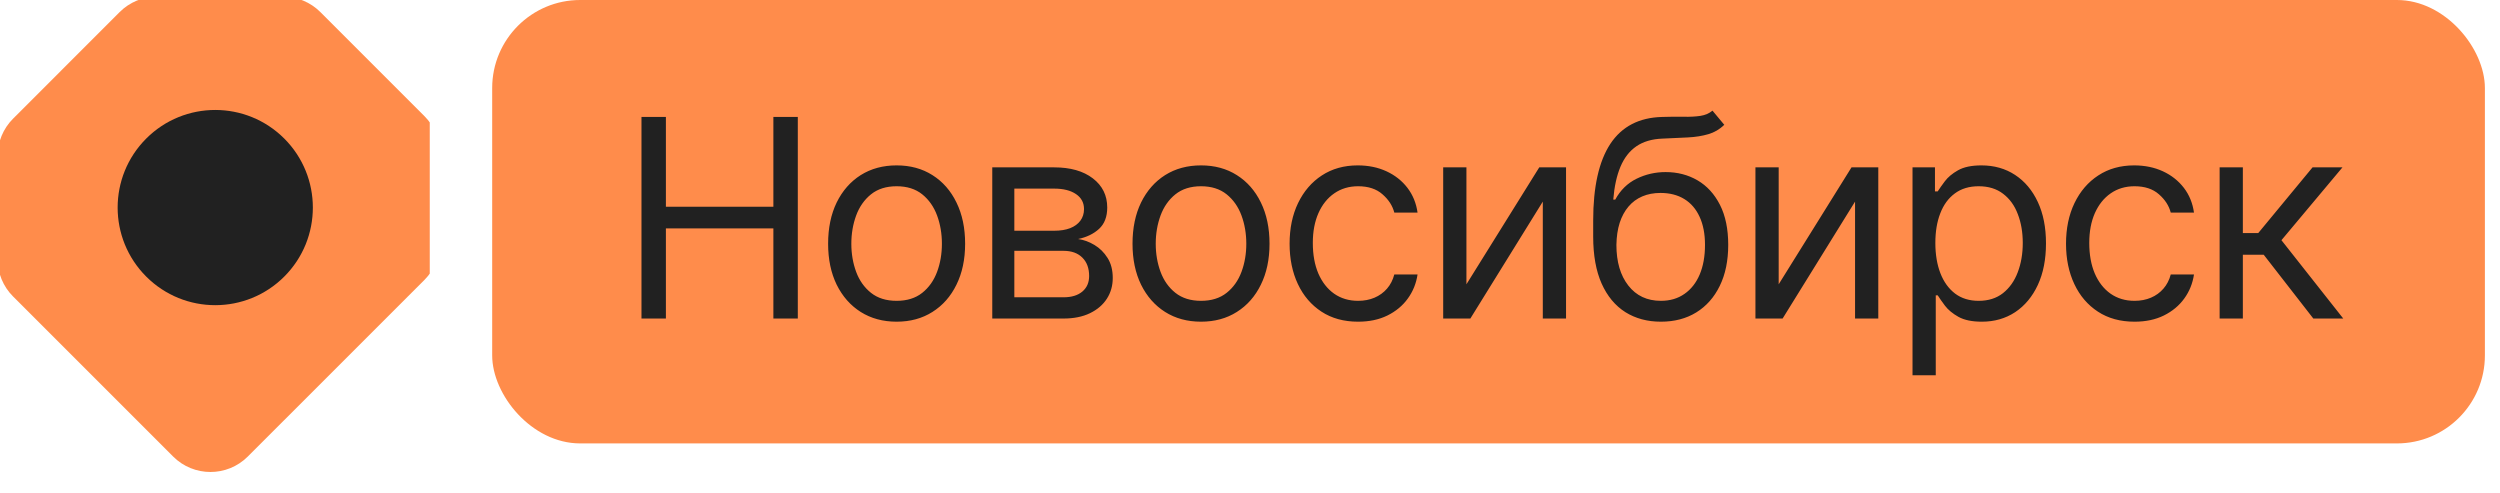 <?xml version="1.0" encoding="UTF-8"?> <svg xmlns="http://www.w3.org/2000/svg" width="142" height="28" viewBox="0 0 142 28" fill="none"><g clip-path="url(#clip0_198_215754)"><path fill-rule="evenodd" clip-rule="evenodd" d="M24.113 6.602C24.675 7.164 24.991 7.927 24.991 8.723L24.991 13.773C24.991 14.568 24.675 15.331 24.113 15.894L14.076 25.93C12.904 27.102 11.005 27.102 9.833 25.93L0.742 16.839C0.179 16.276 -0.137 15.513 -0.137 14.718L-0.137 8.862C-0.137 8.066 0.179 7.303 0.742 6.741L6.796 0.686C7.359 0.123 8.122 -0.193 8.918 -0.193L16.076 -0.193C16.871 -0.193 17.634 0.123 18.197 0.686L24.113 6.602Z" fill="#FF8C4B"></path><circle cx="12.226" cy="11.79" r="5.544" transform="rotate(45 12.226 11.79)" fill="#212121"></circle></g><rect x="27.956" y="0" width="113.186" height="25.186" rx="5" fill="#FF8C4B"></rect><path d="M36.436 18.093V6.643H37.823V11.742H43.928V6.643H45.315V18.093H43.928V12.972H37.823V18.093H36.436ZM50.928 18.272C50.153 18.272 49.473 18.087 48.887 17.718C48.306 17.35 47.851 16.833 47.523 16.17C47.199 15.506 47.037 14.731 47.037 13.844C47.037 12.95 47.199 12.169 47.523 11.502C47.851 10.834 48.306 10.316 48.887 9.947C49.473 9.578 50.153 9.394 50.928 9.394C51.703 9.394 52.382 9.578 52.963 9.947C53.548 10.316 54.003 10.834 54.327 11.502C54.655 12.169 54.819 12.95 54.819 13.844C54.819 14.731 54.655 15.506 54.327 16.17C54.003 16.833 53.548 17.35 52.963 17.718C52.382 18.087 51.703 18.272 50.928 18.272ZM50.928 17.087C51.517 17.087 52.002 16.936 52.382 16.634C52.762 16.332 53.043 15.935 53.226 15.443C53.409 14.951 53.5 14.418 53.5 13.844C53.5 13.27 53.409 12.735 53.226 12.239C53.043 11.744 52.762 11.343 52.382 11.037C52.002 10.732 51.517 10.579 50.928 10.579C50.339 10.579 49.855 10.732 49.474 11.037C49.094 11.343 48.813 11.744 48.63 12.239C48.448 12.735 48.356 13.27 48.356 13.844C48.356 14.418 48.448 14.951 48.63 15.443C48.813 15.935 49.094 16.332 49.474 16.634C49.855 16.936 50.339 17.087 50.928 17.087ZM56.361 18.093V9.506H59.872C60.797 9.506 61.531 9.714 62.075 10.132C62.619 10.549 62.891 11.101 62.891 11.787C62.891 12.308 62.737 12.713 62.427 13C62.118 13.283 61.721 13.475 61.236 13.576C61.553 13.62 61.861 13.732 62.159 13.911C62.461 14.09 62.711 14.336 62.908 14.649C63.106 14.959 63.204 15.339 63.204 15.79C63.204 16.23 63.093 16.623 62.869 16.969C62.645 17.316 62.325 17.59 61.907 17.791C61.49 17.992 60.99 18.093 60.409 18.093H56.361ZM57.614 16.886H60.409C60.864 16.886 61.22 16.777 61.477 16.561C61.734 16.345 61.863 16.051 61.863 15.678C61.863 15.234 61.734 14.886 61.477 14.632C61.22 14.375 60.864 14.247 60.409 14.247H57.614V16.886ZM57.614 13.106H59.872C60.226 13.106 60.53 13.058 60.783 12.961C61.037 12.86 61.231 12.718 61.365 12.536C61.503 12.349 61.572 12.13 61.572 11.876C61.572 11.514 61.421 11.231 61.119 11.026C60.817 10.818 60.401 10.713 59.872 10.713H57.614V13.106ZM68.218 18.272C67.443 18.272 66.763 18.087 66.177 17.718C65.596 17.35 65.141 16.833 64.813 16.17C64.489 15.506 64.327 14.731 64.327 13.844C64.327 12.95 64.489 12.169 64.813 11.502C65.141 10.834 65.596 10.316 66.177 9.947C66.763 9.578 67.443 9.394 68.218 9.394C68.993 9.394 69.672 9.578 70.253 9.947C70.838 10.316 71.293 10.834 71.617 11.502C71.945 12.169 72.109 12.95 72.109 13.844C72.109 14.731 71.945 15.506 71.617 16.17C71.293 16.833 70.838 17.35 70.253 17.718C69.672 18.087 68.993 18.272 68.218 18.272ZM68.218 17.087C68.807 17.087 69.292 16.936 69.672 16.634C70.052 16.332 70.333 15.935 70.516 15.443C70.699 14.951 70.79 14.418 70.79 13.844C70.79 13.27 70.699 12.735 70.516 12.239C70.333 11.744 70.052 11.343 69.672 11.037C69.292 10.732 68.807 10.579 68.218 10.579C67.629 10.579 67.145 10.732 66.764 11.037C66.384 11.343 66.103 11.744 65.92 12.239C65.738 12.735 65.646 13.27 65.646 13.844C65.646 14.418 65.738 14.951 65.92 15.443C66.103 15.935 66.384 16.332 66.764 16.634C67.145 16.936 67.629 17.087 68.218 17.087ZM77.14 18.272C76.335 18.272 75.642 18.082 75.06 17.702C74.479 17.322 74.031 16.798 73.718 16.131C73.405 15.464 73.249 14.701 73.249 13.844C73.249 12.972 73.409 12.202 73.73 11.535C74.054 10.864 74.505 10.34 75.082 9.964C75.664 9.584 76.342 9.394 77.118 9.394C77.721 9.394 78.266 9.506 78.75 9.729C79.235 9.953 79.632 10.266 79.941 10.668C80.25 11.071 80.442 11.541 80.517 12.077H79.197C79.097 11.686 78.873 11.339 78.526 11.037C78.184 10.732 77.721 10.579 77.14 10.579C76.626 10.579 76.175 10.713 75.787 10.982C75.403 11.246 75.103 11.621 74.887 12.105C74.674 12.586 74.568 13.151 74.568 13.799C74.568 14.463 74.672 15.04 74.881 15.533C75.094 16.024 75.392 16.407 75.776 16.679C76.163 16.951 76.618 17.087 77.14 17.087C77.483 17.087 77.794 17.027 78.074 16.908C78.353 16.789 78.59 16.617 78.784 16.393C78.978 16.17 79.115 15.902 79.197 15.588H80.517C80.442 16.095 80.258 16.552 79.963 16.958C79.673 17.361 79.287 17.681 78.806 17.92C78.329 18.155 77.774 18.272 77.14 18.272ZM83.293 16.148L87.43 9.506H88.951V18.093H87.631V11.451L83.516 18.093H81.973V9.506H83.293V16.148ZM97.269 6.285L97.94 7.09C97.679 7.344 97.377 7.521 97.034 7.621C96.691 7.722 96.303 7.784 95.871 7.806C95.439 7.828 94.958 7.851 94.429 7.873C93.832 7.895 93.338 8.041 92.947 8.309C92.556 8.577 92.254 8.965 92.041 9.472C91.829 9.979 91.693 10.601 91.633 11.339H91.745C92.036 10.803 92.438 10.408 92.953 10.154C93.467 9.901 94.019 9.774 94.608 9.774C95.278 9.774 95.882 9.93 96.419 10.243C96.956 10.557 97.381 11.021 97.694 11.636C98.007 12.251 98.163 13.009 98.163 13.911C98.163 14.809 98.003 15.585 97.683 16.237C97.366 16.889 96.92 17.392 96.346 17.747C95.776 18.097 95.107 18.272 94.339 18.272C93.571 18.272 92.899 18.091 92.321 17.73C91.743 17.364 91.294 16.824 90.973 16.108C90.653 15.389 90.493 14.5 90.493 13.441V12.525C90.493 10.613 90.817 9.163 91.465 8.175C92.118 7.187 93.098 6.677 94.406 6.643C94.868 6.628 95.28 6.624 95.642 6.632C96.003 6.639 96.318 6.622 96.587 6.581C96.855 6.54 97.082 6.442 97.269 6.285ZM94.339 17.087C94.857 17.087 95.303 16.956 95.675 16.695C96.052 16.434 96.341 16.067 96.542 15.594C96.743 15.117 96.844 14.556 96.844 13.911C96.844 13.285 96.741 12.752 96.536 12.312C96.335 11.872 96.046 11.537 95.67 11.306C95.293 11.075 94.842 10.959 94.317 10.959C93.933 10.959 93.588 11.024 93.282 11.155C92.977 11.285 92.716 11.477 92.5 11.731C92.284 11.984 92.116 12.293 91.997 12.659C91.881 13.024 91.82 13.441 91.812 13.911C91.812 14.873 92.038 15.643 92.489 16.22C92.94 16.798 93.556 17.087 94.339 17.087ZM101.029 16.148L105.166 9.506H106.687V18.093H105.367V11.451L101.252 18.093H99.709V9.506H101.029V16.148ZM108.631 21.314V9.506H109.906V10.87H110.062C110.159 10.721 110.293 10.53 110.465 10.299C110.64 10.065 110.89 9.856 111.214 9.673C111.542 9.487 111.986 9.394 112.545 9.394C113.268 9.394 113.905 9.574 114.457 9.936C115.008 10.298 115.439 10.81 115.748 11.473C116.058 12.137 116.212 12.92 116.212 13.822C116.212 14.731 116.058 15.52 115.748 16.187C115.439 16.85 115.01 17.364 114.462 17.73C113.914 18.091 113.283 18.272 112.567 18.272C112.015 18.272 111.574 18.181 111.242 17.998C110.91 17.812 110.655 17.601 110.476 17.366C110.297 17.128 110.159 16.93 110.062 16.774H109.951V21.314H108.631ZM109.928 13.799C109.928 14.448 110.023 15.02 110.213 15.516C110.403 16.008 110.681 16.393 111.046 16.673C111.412 16.949 111.859 17.087 112.388 17.087C112.94 17.087 113.4 16.941 113.769 16.651C114.142 16.356 114.421 15.961 114.608 15.465C114.798 14.966 114.893 14.411 114.893 13.799C114.893 13.195 114.8 12.651 114.613 12.167C114.431 11.678 114.153 11.293 113.78 11.009C113.411 10.723 112.947 10.579 112.388 10.579C111.851 10.579 111.4 10.715 111.035 10.987C110.67 11.255 110.394 11.632 110.208 12.117C110.021 12.597 109.928 13.158 109.928 13.799ZM121.241 18.272C120.436 18.272 119.743 18.082 119.162 17.702C118.58 17.322 118.133 16.798 117.82 16.131C117.507 15.464 117.35 14.701 117.35 13.844C117.35 12.972 117.51 12.202 117.831 11.535C118.155 10.864 118.606 10.34 119.184 9.964C119.765 9.584 120.444 9.394 121.219 9.394C121.823 9.394 122.367 9.506 122.852 9.729C123.336 9.953 123.733 10.266 124.043 10.668C124.352 11.071 124.544 11.541 124.618 12.077H123.299C123.198 11.686 122.975 11.339 122.628 11.037C122.285 10.732 121.823 10.579 121.241 10.579C120.727 10.579 120.276 10.713 119.888 10.982C119.505 11.246 119.205 11.621 118.988 12.105C118.776 12.586 118.67 13.151 118.67 13.799C118.67 14.463 118.774 15.04 118.983 15.533C119.195 16.024 119.493 16.407 119.877 16.679C120.265 16.951 120.72 17.087 121.241 17.087C121.584 17.087 121.896 17.027 122.175 16.908C122.455 16.789 122.691 16.617 122.885 16.393C123.079 16.17 123.217 15.902 123.299 15.588H124.618C124.544 16.095 124.359 16.552 124.065 16.958C123.774 17.361 123.388 17.681 122.908 17.92C122.43 18.155 121.875 18.272 121.241 18.272ZM126.075 18.093V9.506H127.394V13.24H128.267L131.353 9.506H133.052L129.586 13.643L133.097 18.093H131.397L128.58 14.47H127.394V18.093H126.075Z" fill="#212121"></path><defs><clipPath id="clip0_198_215754"><rect width="24.41" height="28" fill="white"></rect></clipPath></defs></svg> 
